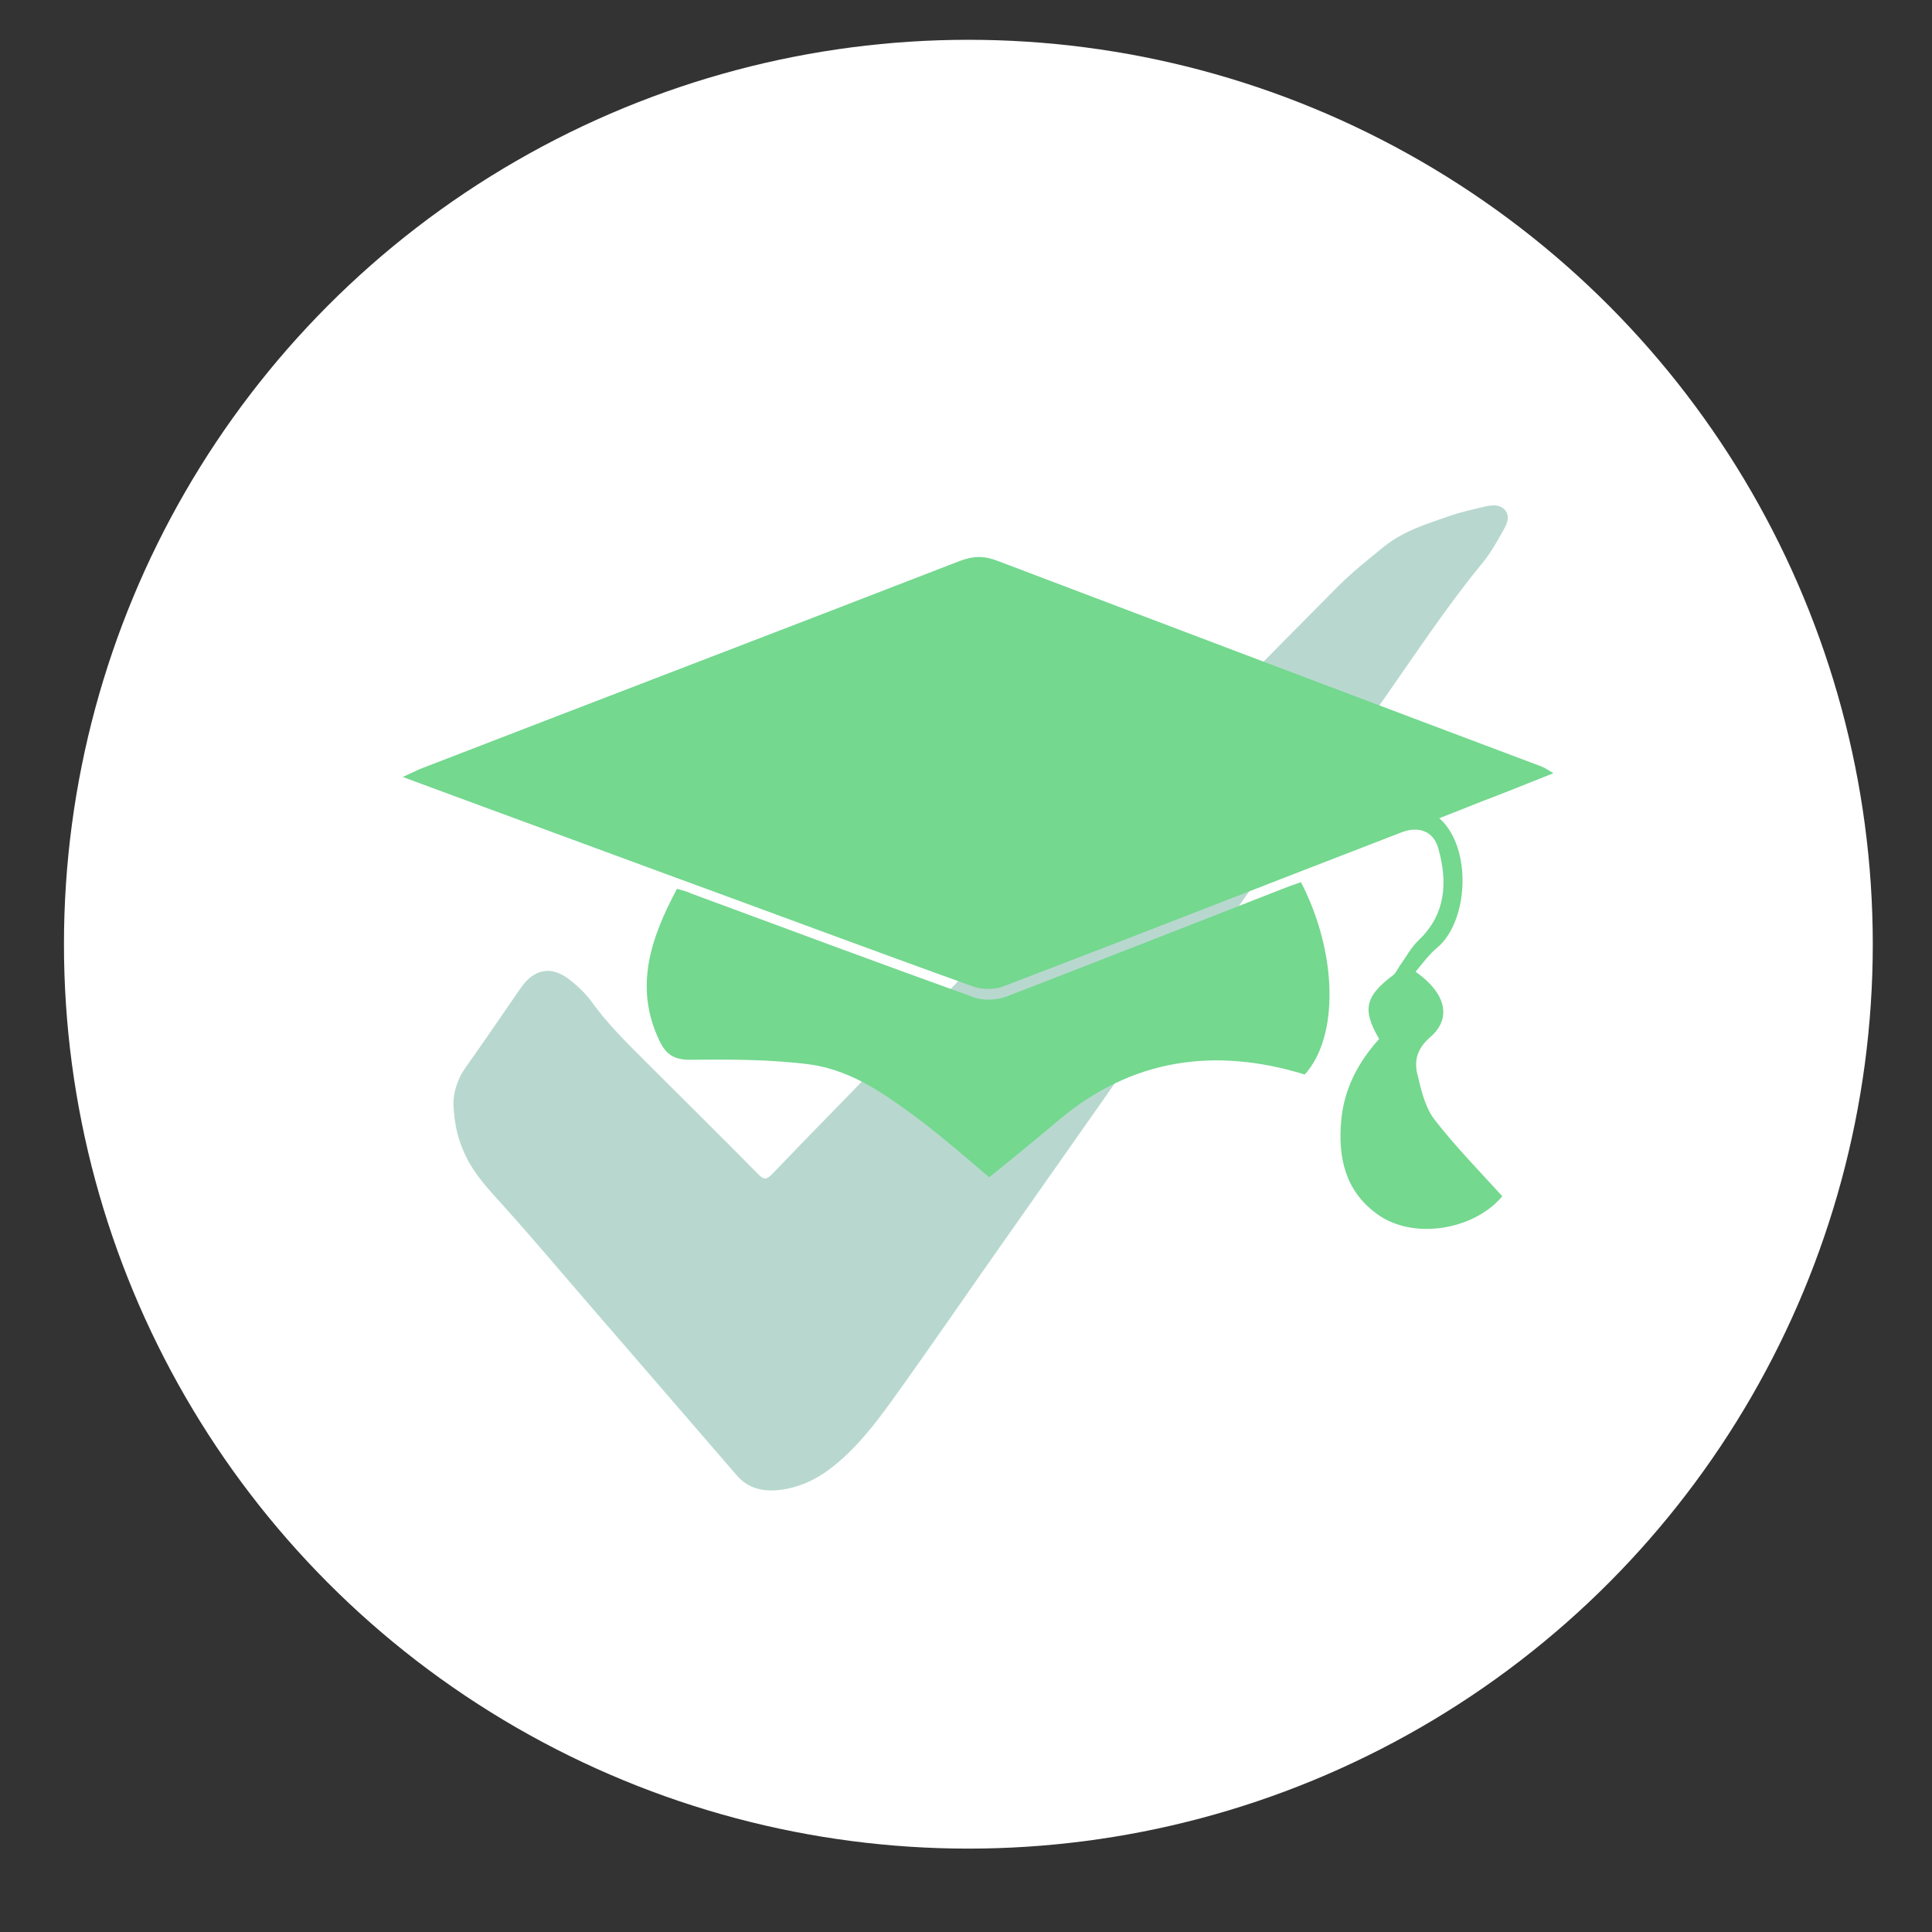 <?xml version="1.0" encoding="utf-8"?>
<!-- Generator: Adobe Illustrator 21.1.0, SVG Export Plug-In . SVG Version: 6.00 Build 0)  -->
<svg version="1.1" id="Calque_1" xmlns="http://www.w3.org/2000/svg" xmlns:xlink="http://www.w3.org/1999/xlink" x="0px" y="0px"
	 viewBox="0 0 407.8 407.8" style="enable-background:new 0 0 407.8 407.8;" xml:space="preserve">
<rect x="0" y="0" width="407.8" height="407.8" fill="#333333" stroke="none"/>
<style type="text/css">
	.st0{fill:#FFFFFF;}
	.st1{fill:#B8D8CF;}
	.st2{fill:#74D88F;}
</style>
<circle class="st0" cx="204.4" cy="199.3" r="190.9"/>
<path class="st1" d="M95.7,233c0-2.1,0.7-5.1,2.6-7.7c3.9-5.5,7.7-11.1,11.5-16.6c2.9-4.3,6.7-5,10.7-1.7c1.5,1.2,3,2.6,4.2,4.2
	c3.4,4.8,7.6,8.9,11.7,13c7.9,7.9,15.8,15.7,23.7,23.7c1,1,1.6,1.2,2.7,0.1c9.5-9.9,19.1-19.6,28.6-29.5c7.5-7.8,15-15.8,22.4-23.7
	c8.6-9.1,17-18.3,25.7-27.3c14.2-14.7,28.6-29.3,43-43.8c3-3,6.3-5.6,9.6-8.3c4.2-3.4,9.3-4.9,14.2-6.6c2.3-0.8,4.8-1.3,7.2-1.9
	c1.5-0.3,3.1-0.5,4.2,0.8s0.4,2.8-0.3,4.1c-1.3,2.3-2.6,4.7-4.3,6.8c-7.9,9.6-14.7,20-21.8,30.1c-8.4,11.9-16.7,23.8-25,35.7
	c-10.9,15.6-21.8,31.1-32.7,46.7c-6.5,9.3-13.1,18.6-19.6,27.9c-8.7,12.3-17.2,24.8-26,37c-3.4,4.7-7.1,9.4-11.6,13.1
	c-3.5,2.9-7.4,4.9-11.9,5.4c-3.4,0.4-6.6-0.3-9-3.1c-9.9-11.5-19.9-23-29.9-34.6c-6.6-7.6-13.1-15.4-19.9-22.9
	c-2.7-3-5.4-5.9-7.2-9.5C96.8,241,95.9,237.7,95.7,233z"/>
<g>
	<path class="st2" d="M291.1,219.3c-4.5,5-7.4,10.6-8,17.2c-0.7,7.8,0.8,14.8,7.5,19.7c7.5,5.6,20.5,3.5,26.5-3.7
		c-4.9-5.4-10-10.6-14.4-16.3c-2-2.7-2.8-6.4-3.6-9.8c-0.6-2.8,0.2-5.2,2.7-7.4c4.7-4,3.5-9.3-3-13.9c1.5-1.8,2.9-3.7,4.6-5.1
		c6.6-5.6,7.4-21.1,0.4-27.3c4.2-1.6,8-3.2,12-4.7c3.9-1.5,7.8-3.1,12.1-4.8c-1.1-0.6-1.7-1.1-2.5-1.4
		c-38.3-14.4-76.6-28.9-114.8-43.4c-2.8-1.1-5.1-1.1-8,0c-37.9,14.7-75.9,29.2-113.9,43.9c-1.1,0.5-2.2,1-3.7,1.7
		c18.6,6.9,36.7,13.5,54.8,20.2c21.9,8,43.8,16.2,65.8,24.1c1.8,0.6,4.4,0.6,6.2-0.1c28-10.7,56-21.7,84-32.5
		c3.6-1.4,6.8-0.3,7.8,3.4c2,7.1,1.6,13.9-4.2,19.4c-1.5,1.4-2.6,3.5-3.9,5.3c-0.5,0.7-0.8,1.5-1.4,2
		C288.1,210.3,287.5,213.1,291.1,219.3z"/>
	<path class="st2" d="M142.9,187.6c-5.6,10.5-9.1,20.8-3.7,32.1c1.4,2.9,3.1,4,6.5,4c8.5-0.1,17.1-0.1,25.4,1
		c9.1,1.3,16.5,6.8,23.7,12.2c4.8,3.7,9.3,7.6,14,11.6c4.9-4,9.8-7.9,14.7-12.1c15.5-13,33-15.4,51.9-9.6c7.2-7.9,7-25.5-0.8-40.6
		c-1.5,0.5-3.1,1.1-4.6,1.7c-19.2,7.5-38.5,15.1-57.7,22.5c-1.9,0.7-4.6,0.8-6.5,0.2c-20-7.2-39.9-14.6-59.9-22
		C145.1,188.2,144.3,188,142.9,187.6z"/>
</g>
</svg>
